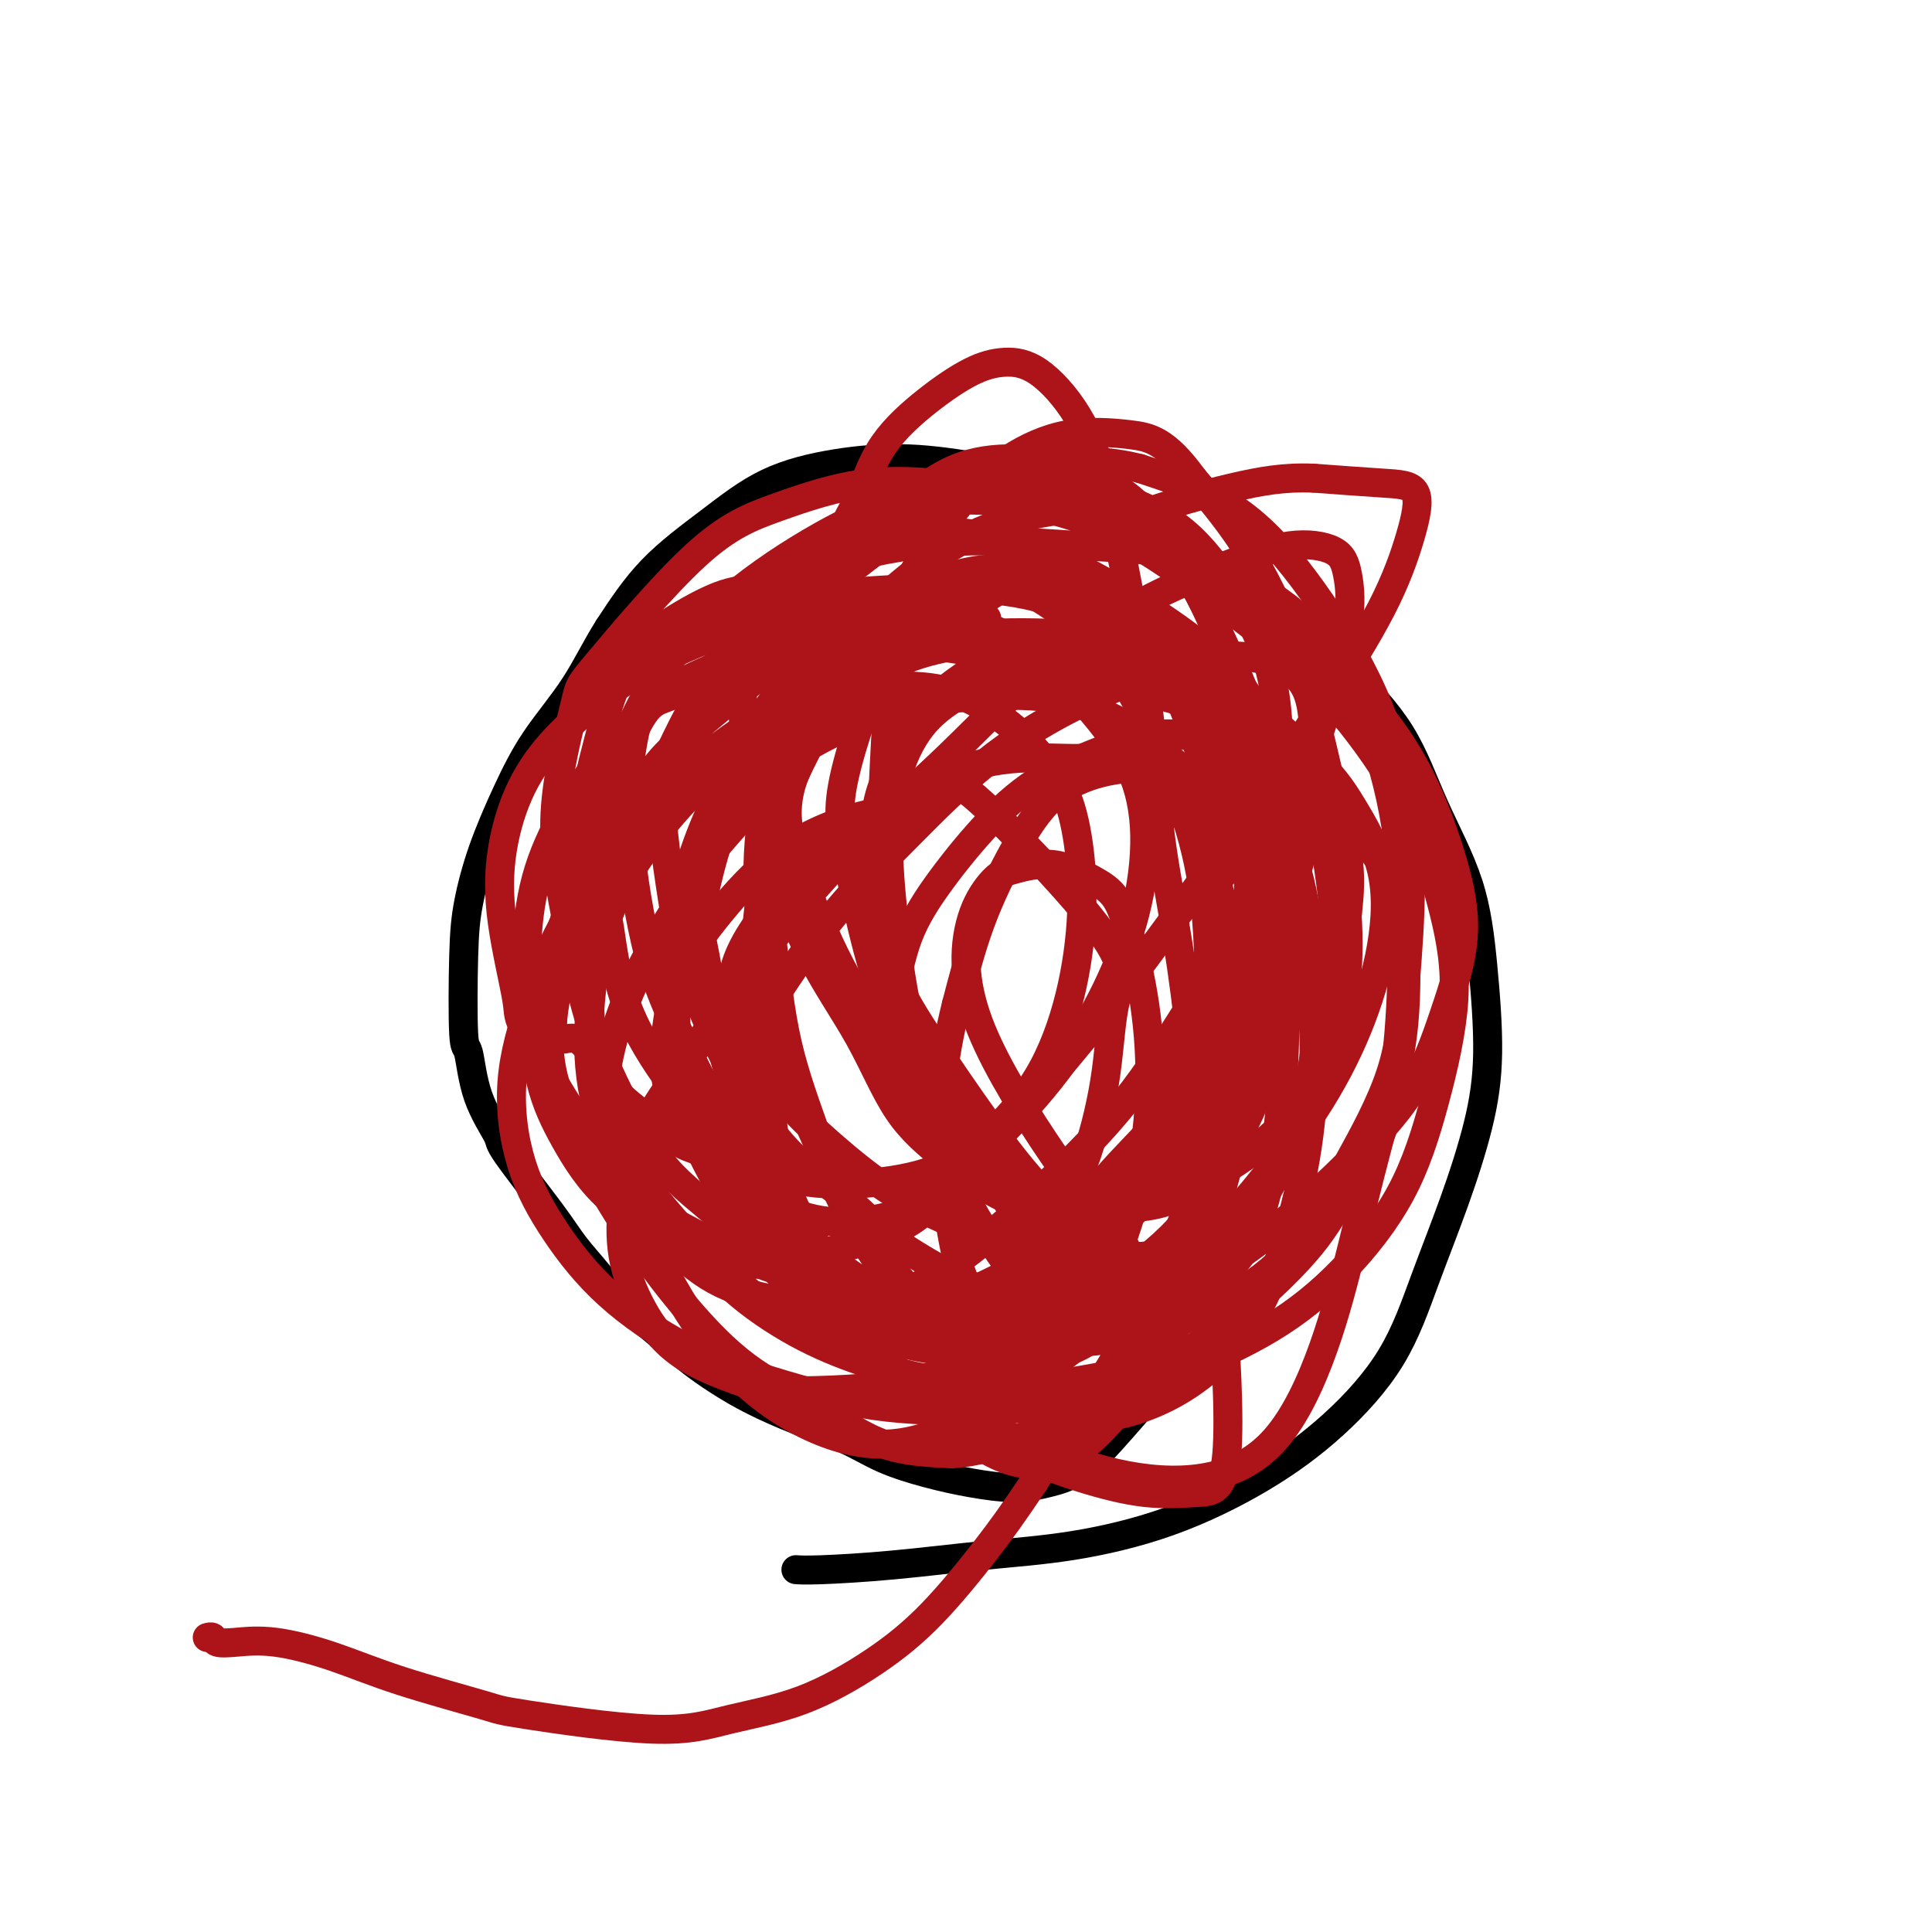 <svg viewBox='0 0 400 400' version='1.1' xmlns='http://www.w3.org/2000/svg' xmlns:xlink='http://www.w3.org/1999/xlink'><g fill='none' stroke='#000000' stroke-width='6' stroke-linecap='round' stroke-linejoin='round'><path d='M165,325c0.063,0.004 0.126,0.009 0,0c-0.126,-0.009 -0.442,-0.031 0,0c0.442,0.031 1.641,0.116 5,0c3.359,-0.116 8.878,-0.431 15,-1c6.122,-0.569 12.848,-1.391 19,-2c6.152,-0.609 11.729,-1.005 18,-2c6.271,-0.995 13.235,-2.590 20,-5c6.765,-2.410 13.330,-5.634 19,-9c5.670,-3.366 10.446,-6.873 15,-11c4.554,-4.127 8.885,-8.874 12,-14c3.115,-5.126 5.015,-10.632 7,-16c1.985,-5.368 4.057,-10.599 6,-16c1.943,-5.401 3.757,-10.972 5,-16c1.243,-5.028 1.916,-9.511 2,-15c0.084,-5.489 -0.422,-11.982 -1,-18c-0.578,-6.018 -1.229,-11.561 -3,-17c-1.771,-5.439 -4.661,-10.772 -7,-16c-2.339,-5.228 -4.127,-10.349 -7,-15c-2.873,-4.651 -6.831,-8.831 -11,-13c-4.169,-4.169 -8.551,-8.328 -13,-12c-4.449,-3.672 -8.966,-6.859 -14,-10c-5.034,-3.141 -10.584,-6.238 -16,-9c-5.416,-2.762 -10.699,-5.190 -16,-7c-5.301,-1.810 -10.621,-3.002 -16,-4c-5.379,-0.998 -10.817,-1.802 -16,-2c-5.183,-0.198 -10.113,0.209 -15,1c-4.887,0.791 -9.733,1.965 -14,4c-4.267,2.035 -7.957,4.933 -12,8c-4.043,3.067 -8.441,6.305 -12,10c-3.559,3.695 -6.280,7.848 -9,12'/><path d='M126,130c-2.571,4.044 -4.499,8.154 -7,12c-2.501,3.846 -5.574,7.427 -8,11c-2.426,3.573 -4.206,7.138 -6,11c-1.794,3.862 -3.602,8.023 -5,12c-1.398,3.977 -2.385,7.771 -3,11c-0.615,3.229 -0.857,5.892 -1,11c-0.143,5.108 -0.186,12.662 0,16c0.186,3.338 0.602,2.461 1,4c0.398,1.539 0.779,5.495 2,9c1.221,3.505 3.281,6.561 4,8c0.719,1.439 0.098,1.262 2,4c1.902,2.738 6.327,8.390 9,12c2.673,3.610 3.595,5.178 5,7c1.405,1.822 3.294,3.898 5,6c1.706,2.102 3.229,4.232 5,6c1.771,1.768 3.789,3.176 6,5c2.211,1.824 4.617,4.066 7,6c2.383,1.934 4.745,3.560 7,5c2.255,1.440 4.403,2.693 7,4c2.597,1.307 5.643,2.668 9,4c3.357,1.332 7.025,2.634 10,4c2.975,1.366 5.255,2.794 8,4c2.745,1.206 5.953,2.188 9,3c3.047,0.812 5.932,1.453 9,2c3.068,0.547 6.319,1.000 9,1c2.681,-0.000 4.793,-0.453 7,-1c2.207,-0.547 4.509,-1.188 7,-3c2.491,-1.812 5.171,-4.796 8,-8c2.829,-3.204 5.808,-6.630 7,-8c1.192,-1.370 0.596,-0.685 0,0'/></g>
<g fill='none' stroke='#AD1419' stroke-width='6' stroke-linecap='round' stroke-linejoin='round'><path d='M204,128c-0.082,0.004 -0.163,0.009 0,0c0.163,-0.009 0.571,-0.031 0,0c-0.571,0.031 -2.121,0.113 -5,0c-2.879,-0.113 -7.086,-0.423 -11,0c-3.914,0.423 -7.533,1.579 -11,3c-3.467,1.421 -6.782,3.105 -10,6c-3.218,2.895 -6.340,6.999 -9,11c-2.660,4.001 -4.857,7.899 -7,12c-2.143,4.101 -4.231,8.404 -6,13c-1.769,4.596 -3.217,9.483 -4,14c-0.783,4.517 -0.899,8.663 -1,13c-0.101,4.337 -0.188,8.863 0,14c0.188,5.137 0.650,10.884 2,16c1.350,5.116 3.588,9.600 6,14c2.412,4.400 5.000,8.717 8,13c3.000,4.283 6.413,8.533 11,12c4.587,3.467 10.348,6.151 16,8c5.652,1.849 11.196,2.863 17,3c5.804,0.137 11.870,-0.603 18,-2c6.130,-1.397 12.326,-3.451 18,-6c5.674,-2.549 10.827,-5.594 16,-9c5.173,-3.406 10.366,-7.172 15,-11c4.634,-3.828 8.710,-7.716 13,-12c4.290,-4.284 8.796,-8.963 12,-14c3.204,-5.037 5.108,-10.431 7,-16c1.892,-5.569 3.772,-11.313 4,-17c0.228,-5.687 -1.197,-11.318 -3,-17c-1.803,-5.682 -3.986,-11.414 -7,-17c-3.014,-5.586 -6.861,-11.024 -12,-16c-5.139,-4.976 -11.569,-9.488 -18,-14'/><path d='M263,129c-6.309,-4.576 -13.080,-9.016 -20,-13c-6.920,-3.984 -13.989,-7.514 -21,-10c-7.011,-2.486 -13.963,-3.930 -21,-5c-7.037,-1.070 -14.158,-1.766 -21,-1c-6.842,0.766 -13.405,2.996 -19,5c-5.595,2.004 -10.224,3.784 -17,10c-6.776,6.216 -15.701,16.868 -20,22c-4.299,5.132 -3.973,4.743 -5,9c-1.027,4.257 -3.407,13.160 -4,21c-0.593,7.840 0.600,14.617 2,22c1.400,7.383 3.008,15.372 5,22c1.992,6.628 4.367,11.895 7,17c2.633,5.105 5.522,10.050 9,14c3.478,3.950 7.545,6.907 11,10c3.455,3.093 6.299,6.323 10,9c3.701,2.677 8.261,4.802 13,7c4.739,2.198 9.658,4.469 15,6c5.342,1.531 11.107,2.322 17,3c5.893,0.678 11.912,1.244 18,1c6.088,-0.244 12.243,-1.298 18,-3c5.757,-1.702 11.114,-4.052 16,-7c4.886,-2.948 9.300,-6.494 13,-11c3.700,-4.506 6.687,-9.973 10,-16c3.313,-6.027 6.952,-12.614 9,-19c2.048,-6.386 2.504,-12.571 3,-19c0.496,-6.429 1.031,-13.102 1,-20c-0.031,-6.898 -0.627,-14.020 -2,-21c-1.373,-6.980 -3.523,-13.820 -7,-21c-3.477,-7.180 -8.282,-14.702 -13,-21c-4.718,-6.298 -9.348,-11.371 -15,-15c-5.652,-3.629 -12.326,-5.815 -19,-8'/><path d='M236,97c-6.403,-1.660 -12.911,-1.812 -19,-1c-6.089,0.812 -11.758,2.586 -18,6c-6.242,3.414 -13.056,8.467 -19,13c-5.944,4.533 -11.019,8.546 -19,17c-7.981,8.454 -18.868,21.347 -24,28c-5.132,6.653 -4.507,7.064 -7,11c-2.493,3.936 -8.103,11.397 -12,18c-3.897,6.603 -6.080,12.347 -8,18c-1.920,5.653 -3.575,11.213 -4,17c-0.425,5.787 0.381,11.799 2,17c1.619,5.201 4.049,9.589 7,14c2.951,4.411 6.421,8.843 11,13c4.579,4.157 10.266,8.039 16,11c5.734,2.961 11.514,5.002 18,7c6.486,1.998 13.677,3.954 21,5c7.323,1.046 14.778,1.183 22,1c7.222,-0.183 14.212,-0.686 21,-2c6.788,-1.314 13.374,-3.439 20,-6c6.626,-2.561 13.290,-5.559 19,-9c5.710,-3.441 10.465,-7.324 15,-12c4.535,-4.676 8.850,-10.143 12,-16c3.150,-5.857 5.137,-12.102 7,-19c1.863,-6.898 3.604,-14.449 4,-21c0.396,-6.551 -0.552,-12.102 -2,-18c-1.448,-5.898 -3.394,-12.144 -6,-18c-2.606,-5.856 -5.870,-11.321 -10,-17c-4.130,-5.679 -9.126,-11.571 -15,-17c-5.874,-5.429 -12.626,-10.393 -19,-15c-6.374,-4.607 -12.370,-8.856 -19,-12c-6.630,-3.144 -13.894,-5.184 -21,-6c-7.106,-0.816 -14.053,-0.408 -21,0'/><path d='M188,104c-6.398,1.015 -11.894,3.551 -18,7c-6.106,3.449 -12.824,7.811 -19,13c-6.176,5.189 -11.812,11.203 -16,18c-4.188,6.797 -6.930,14.375 -9,20c-2.070,5.625 -3.469,9.298 -4,20c-0.531,10.702 -0.193,28.433 1,39c1.193,10.567 3.242,13.971 6,18c2.758,4.029 6.224,8.683 10,13c3.776,4.317 7.863,8.298 12,12c4.137,3.702 8.323,7.124 13,10c4.677,2.876 9.843,5.206 15,8c5.157,2.794 10.304,6.054 16,9c5.696,2.946 11.940,5.580 18,8c6.060,2.420 11.936,4.628 18,6c6.064,1.372 12.315,1.907 18,1c5.685,-0.907 10.805,-3.258 15,-8c4.195,-4.742 7.465,-11.875 10,-19c2.535,-7.125 4.336,-14.243 6,-21c1.664,-6.757 3.190,-13.153 5,-20c1.810,-6.847 3.904,-14.144 5,-21c1.096,-6.856 1.193,-13.272 1,-21c-0.193,-7.728 -0.678,-16.767 -2,-25c-1.322,-8.233 -3.482,-15.658 -6,-22c-2.518,-6.342 -5.393,-11.599 -9,-16c-3.607,-4.401 -7.947,-7.944 -13,-11c-5.053,-3.056 -10.821,-5.626 -17,-7c-6.179,-1.374 -12.770,-1.554 -20,-2c-7.230,-0.446 -15.100,-1.159 -23,-1c-7.900,0.159 -15.828,1.188 -23,3c-7.172,1.812 -13.586,4.406 -20,7'/><path d='M158,122c-6.229,2.749 -11.801,6.121 -16,10c-4.199,3.879 -7.023,8.264 -9,14c-1.977,5.736 -3.105,12.822 -3,21c0.105,8.178 1.444,17.448 3,25c1.556,7.552 3.329,13.387 10,27c6.671,13.613 18.240,35.004 25,46c6.760,10.996 8.710,11.596 12,14c3.290,2.404 7.919,6.613 12,10c4.081,3.387 7.615,5.951 11,8c3.385,2.049 6.622,3.581 10,5c3.378,1.419 6.899,2.723 11,4c4.101,1.277 8.782,2.525 13,3c4.218,0.475 7.971,0.177 11,0c3.029,-0.177 5.332,-0.234 6,-8c0.668,-7.766 -0.299,-23.241 -1,-31c-0.701,-7.759 -1.136,-7.803 -2,-13c-0.864,-5.197 -2.155,-15.545 -3,-24c-0.845,-8.455 -1.243,-15.015 -2,-22c-0.757,-6.985 -1.874,-14.396 -3,-21c-1.126,-6.604 -2.261,-12.401 -3,-19c-0.739,-6.599 -1.080,-13.999 -2,-22c-0.920,-8.001 -2.418,-16.604 -4,-25c-1.582,-8.396 -3.249,-16.586 -5,-23c-1.751,-6.414 -3.588,-11.051 -6,-15c-2.412,-3.949 -5.401,-7.208 -8,-9c-2.599,-1.792 -4.810,-2.115 -7,-2c-2.190,0.115 -4.360,0.670 -7,2c-2.640,1.330 -5.749,3.435 -9,6c-3.251,2.565 -6.643,5.590 -9,9c-2.357,3.410 -3.678,7.205 -5,11'/><path d='M178,103c-3.251,5.340 -4.380,8.691 -6,13c-1.620,4.309 -3.731,9.575 -6,15c-2.269,5.425 -4.696,11.008 -6,17c-1.304,5.992 -1.486,12.393 -2,18c-0.514,5.607 -1.361,10.419 -1,19c0.361,8.581 1.930,20.930 3,27c1.070,6.070 1.643,5.859 3,9c1.357,3.141 3.500,9.634 6,15c2.500,5.366 5.357,9.607 8,14c2.643,4.393 5.071,8.940 8,13c2.929,4.060 6.359,7.633 10,11c3.641,3.367 7.492,6.528 11,9c3.508,2.472 6.672,4.255 10,6c3.328,1.745 6.818,3.451 10,4c3.182,0.549 6.055,-0.059 9,-1c2.945,-0.941 5.962,-2.215 9,-4c3.038,-1.785 6.097,-4.083 9,-7c2.903,-2.917 5.648,-6.455 8,-11c2.352,-4.545 4.310,-10.098 6,-16c1.690,-5.902 3.113,-12.153 4,-19c0.887,-6.847 1.237,-14.291 1,-21c-0.237,-6.709 -1.062,-12.685 -2,-19c-0.938,-6.315 -1.987,-12.971 -3,-19c-1.013,-6.029 -1.988,-11.432 -4,-18c-2.012,-6.568 -5.061,-14.300 -8,-21c-2.939,-6.700 -5.769,-12.367 -9,-18c-3.231,-5.633 -6.863,-11.230 -11,-15c-4.137,-3.770 -8.779,-5.711 -13,-7c-4.221,-1.289 -8.021,-1.924 -12,-2c-3.979,-0.076 -8.137,0.407 -12,2c-3.863,1.593 -7.432,4.297 -11,7'/><path d='M187,104c-3.808,2.730 -7.829,6.055 -11,10c-3.171,3.945 -5.492,8.509 -8,14c-2.508,5.491 -5.202,11.910 -7,16c-1.798,4.090 -2.701,5.851 -3,19c-0.299,13.149 0.004,37.684 0,48c-0.004,10.316 -0.315,6.411 0,8c0.315,1.589 1.257,8.671 2,14c0.743,5.329 1.287,8.903 2,12c0.713,3.097 1.596,5.716 3,9c1.404,3.284 3.331,7.231 6,12c2.669,4.769 6.082,10.358 10,15c3.918,4.642 8.341,8.336 13,12c4.659,3.664 9.554,7.296 14,9c4.446,1.704 8.442,1.479 12,0c3.558,-1.479 6.677,-4.212 10,-8c3.323,-3.788 6.851,-8.630 10,-14c3.149,-5.370 5.919,-11.268 8,-17c2.081,-5.732 3.472,-11.298 5,-17c1.528,-5.702 3.193,-11.539 5,-18c1.807,-6.461 3.758,-13.545 5,-21c1.242,-7.455 1.777,-15.279 2,-23c0.223,-7.721 0.135,-15.338 0,-23c-0.135,-7.662 -0.319,-15.369 -2,-22c-1.681,-6.631 -4.861,-12.184 -8,-17c-3.139,-4.816 -6.237,-8.894 -10,-12c-3.763,-3.106 -8.191,-5.241 -13,-7c-4.809,-1.759 -10.000,-3.142 -15,-4c-5.000,-0.858 -9.808,-1.193 -15,0c-5.192,1.193 -10.769,3.912 -16,7c-5.231,3.088 -10.115,6.544 -15,10'/><path d='M171,116c-7.170,4.719 -9.595,8.018 -13,12c-3.405,3.982 -7.789,8.648 -11,13c-3.211,4.352 -5.248,8.390 -7,12c-1.752,3.610 -3.220,6.791 -3,14c0.220,7.209 2.127,18.446 3,24c0.873,5.554 0.713,5.423 2,9c1.287,3.577 4.023,10.860 7,17c2.977,6.140 6.197,11.138 9,15c2.803,3.862 5.191,6.589 8,9c2.809,2.411 6.041,4.506 9,7c2.959,2.494 5.646,5.387 9,8c3.354,2.613 7.374,4.947 11,7c3.626,2.053 6.859,3.824 11,5c4.141,1.176 9.191,1.758 14,1c4.809,-0.758 9.377,-2.856 14,-6c4.623,-3.144 9.301,-7.335 13,-12c3.699,-4.665 6.419,-9.803 9,-15c2.581,-5.197 5.023,-10.453 7,-16c1.977,-5.547 3.490,-11.385 4,-18c0.510,-6.615 0.018,-14.007 -1,-22c-1.018,-7.993 -2.562,-16.585 -5,-25c-2.438,-8.415 -5.770,-16.652 -9,-24c-3.230,-7.348 -6.356,-13.808 -10,-18c-3.644,-4.192 -7.805,-6.116 -12,-7c-4.195,-0.884 -8.424,-0.730 -13,0c-4.576,0.730 -9.498,2.034 -14,4c-4.502,1.966 -8.585,4.593 -13,8c-4.415,3.407 -9.163,7.594 -13,12c-3.837,4.406 -6.764,9.032 -9,14c-2.236,4.968 -3.782,10.276 -5,16c-1.218,5.724 -2.109,11.862 -3,18'/><path d='M160,178c-1.340,8.377 -0.690,12.320 0,18c0.690,5.680 1.421,13.099 3,20c1.579,6.901 4.006,13.286 6,19c1.994,5.714 3.555,10.759 7,17c3.445,6.241 8.774,13.679 11,17c2.226,3.321 1.350,2.527 3,3c1.650,0.473 5.826,2.214 9,3c3.174,0.786 5.347,0.617 8,0c2.653,-0.617 5.786,-1.681 9,-4c3.214,-2.319 6.509,-5.892 10,-10c3.491,-4.108 7.178,-8.750 10,-14c2.822,-5.250 4.779,-11.108 7,-17c2.221,-5.892 4.705,-11.817 6,-18c1.295,-6.183 1.402,-12.624 1,-19c-0.402,-6.376 -1.312,-12.689 -3,-19c-1.688,-6.311 -4.155,-12.622 -7,-19c-2.845,-6.378 -6.067,-12.824 -10,-18c-3.933,-5.176 -8.576,-9.081 -13,-12c-4.424,-2.919 -8.629,-4.852 -13,-5c-4.371,-0.148 -8.908,1.490 -13,4c-4.092,2.510 -7.741,5.891 -11,10c-3.259,4.109 -6.130,8.947 -9,14c-2.870,5.053 -5.740,10.321 -8,16c-2.260,5.679 -3.910,11.769 -5,18c-1.090,6.231 -1.618,12.603 -2,19c-0.382,6.397 -0.617,12.818 0,19c0.617,6.182 2.085,12.123 4,18c1.915,5.877 4.276,11.689 7,17c2.724,5.311 5.810,10.122 9,14c3.190,3.878 6.483,6.822 10,8c3.517,1.178 7.259,0.589 11,0'/><path d='M197,277c3.684,-1.374 7.394,-4.809 11,-9c3.606,-4.191 7.109,-9.138 10,-14c2.891,-4.862 5.172,-9.640 7,-15c1.828,-5.360 3.203,-11.301 4,-17c0.797,-5.699 1.015,-11.157 2,-15c0.985,-3.843 2.737,-6.071 -3,-14c-5.737,-7.929 -18.961,-21.561 -25,-27c-6.039,-5.439 -4.892,-2.687 -8,-1c-3.108,1.687 -10.472,2.309 -17,4c-6.528,1.691 -12.222,4.450 -17,8c-4.778,3.550 -8.641,7.892 -12,12c-3.359,4.108 -6.214,7.982 -8,12c-1.786,4.018 -2.503,8.179 -3,12c-0.497,3.821 -0.775,7.302 0,11c0.775,3.698 2.604,7.613 5,11c2.396,3.387 5.360,6.247 9,9c3.640,2.753 7.957,5.400 12,7c4.043,1.600 7.810,2.153 12,2c4.190,-0.153 8.801,-1.012 13,-3c4.199,-1.988 7.986,-5.106 12,-9c4.014,-3.894 8.255,-8.565 13,-14c4.745,-5.435 9.993,-11.633 15,-18c5.007,-6.367 9.771,-12.902 15,-20c5.229,-7.098 10.922,-14.760 16,-22c5.078,-7.240 9.541,-14.058 14,-21c4.459,-6.942 8.913,-14.006 12,-20c3.087,-5.994 4.807,-10.916 6,-15c1.193,-4.084 1.860,-7.330 1,-9c-0.860,-1.670 -3.246,-1.763 -7,-2c-3.754,-0.237 -8.877,-0.619 -14,-1'/><path d='M272,99c-6.139,-0.259 -10.985,0.592 -17,2c-6.015,1.408 -13.199,3.373 -20,6c-6.801,2.627 -13.218,5.916 -20,10c-6.782,4.084 -13.929,8.962 -20,13c-6.071,4.038 -11.065,7.236 -19,15c-7.935,7.764 -18.810,20.095 -24,26c-5.190,5.905 -4.696,5.385 -7,9c-2.304,3.615 -7.407,11.366 -11,18c-3.593,6.634 -5.676,12.151 -7,17c-1.324,4.849 -1.889,9.031 -2,13c-0.111,3.969 0.234,7.725 1,11c0.766,3.275 1.955,6.069 4,9c2.045,2.931 4.946,5.999 8,9c3.054,3.001 6.263,5.933 10,8c3.737,2.067 8.004,3.268 12,4c3.996,0.732 7.722,0.995 12,1c4.278,0.005 9.107,-0.250 14,-2c4.893,-1.750 9.849,-4.997 15,-9c5.151,-4.003 10.497,-8.763 16,-14c5.503,-5.237 11.163,-10.950 16,-17c4.837,-6.050 8.852,-12.438 13,-19c4.148,-6.562 8.429,-13.297 12,-20c3.571,-6.703 6.430,-13.375 9,-20c2.570,-6.625 4.850,-13.203 7,-20c2.150,-6.797 4.170,-13.811 5,-19c0.830,-5.189 0.469,-8.551 0,-11c-0.469,-2.449 -1.046,-3.985 -3,-5c-1.954,-1.015 -5.287,-1.509 -9,-1c-3.713,0.509 -7.807,2.022 -13,4c-5.193,1.978 -11.484,4.422 -18,8c-6.516,3.578 -13.258,8.289 -20,13'/><path d='M216,138c-6.366,5.145 -12.282,11.507 -19,18c-6.718,6.493 -14.238,13.116 -21,20c-6.762,6.884 -12.767,14.027 -18,21c-5.233,6.973 -9.694,13.775 -14,20c-4.306,6.225 -8.458,11.875 -11,17c-2.542,5.125 -3.475,9.727 -4,14c-0.525,4.273 -0.641,8.217 0,12c0.641,3.783 2.038,7.405 4,11c1.962,3.595 4.490,7.164 9,10c4.510,2.836 11.003,4.938 14,6c2.997,1.062 2.499,1.083 8,1c5.501,-0.083 17.001,-0.270 25,-2c7.999,-1.730 12.496,-5.002 17,-9c4.504,-3.998 9.015,-8.723 14,-14c4.985,-5.277 10.446,-11.106 15,-17c4.554,-5.894 8.202,-11.854 12,-18c3.798,-6.146 7.747,-12.478 11,-19c3.253,-6.522 5.811,-13.235 8,-20c2.189,-6.765 4.010,-13.581 5,-20c0.990,-6.419 1.150,-12.442 1,-17c-0.150,-4.558 -0.612,-7.651 -2,-10c-1.388,-2.349 -3.704,-3.952 -7,-5c-3.296,-1.048 -7.571,-1.540 -12,-1c-4.429,0.540 -9.011,2.113 -14,4c-4.989,1.887 -10.387,4.090 -16,7c-5.613,2.910 -11.443,6.527 -17,11c-5.557,4.473 -10.840,9.801 -16,15c-5.160,5.199 -10.198,10.270 -15,16c-4.802,5.730 -9.370,12.120 -13,18c-3.630,5.880 -6.323,11.252 -8,16c-1.677,4.748 -2.339,8.874 -3,13'/><path d='M149,236c-1.730,6.311 -0.554,7.590 1,10c1.554,2.410 3.487,5.951 6,9c2.513,3.049 5.607,5.607 9,8c3.393,2.393 7.085,4.620 14,7c6.915,2.380 17.052,4.914 22,6c4.948,1.086 4.706,0.725 8,0c3.294,-0.725 10.122,-1.813 16,-4c5.878,-2.187 10.804,-5.473 15,-10c4.196,-4.527 7.661,-10.297 11,-17c3.339,-6.703 6.553,-14.340 9,-22c2.447,-7.660 4.126,-15.342 5,-23c0.874,-7.658 0.942,-15.293 1,-22c0.058,-6.707 0.107,-12.485 -1,-18c-1.107,-5.515 -3.370,-10.766 -6,-15c-2.630,-4.234 -5.629,-7.449 -10,-11c-4.371,-3.551 -10.115,-7.436 -16,-11c-5.885,-3.564 -11.910,-6.805 -18,-9c-6.090,-2.195 -12.246,-3.343 -18,-4c-5.754,-0.657 -11.107,-0.821 -16,0c-4.893,0.821 -9.326,2.628 -13,5c-3.674,2.372 -6.588,5.309 -9,9c-2.412,3.691 -4.321,8.135 -5,14c-0.679,5.865 -0.128,13.150 1,20c1.128,6.850 2.834,13.266 5,20c2.166,6.734 4.791,13.787 8,20c3.209,6.213 7.001,11.588 10,17c2.999,5.412 5.204,10.862 8,15c2.796,4.138 6.182,6.965 10,10c3.818,3.035 8.066,6.279 12,8c3.934,1.721 7.552,1.920 12,2c4.448,0.080 9.724,0.040 15,0'/><path d='M235,250c6.774,-0.480 10.209,-2.681 14,-5c3.791,-2.319 7.939,-4.755 12,-8c4.061,-3.245 8.034,-7.300 11,-12c2.966,-4.700 4.925,-10.046 6,-16c1.075,-5.954 1.267,-12.515 1,-18c-0.267,-5.485 -0.991,-9.896 -5,-17c-4.009,-7.104 -11.303,-16.903 -15,-21c-3.697,-4.097 -3.797,-2.491 -7,-4c-3.203,-1.509 -9.508,-6.133 -15,-9c-5.492,-2.867 -10.173,-3.978 -15,-5c-4.827,-1.022 -9.802,-1.955 -15,-2c-5.198,-0.045 -10.618,0.798 -15,2c-4.382,1.202 -7.724,2.761 -11,5c-3.276,2.239 -6.485,5.156 -9,8c-2.515,2.844 -4.335,5.614 -6,9c-1.665,3.386 -3.175,7.389 -3,12c0.175,4.611 2.036,9.830 4,15c1.964,5.170 4.030,10.291 7,16c2.970,5.709 6.844,12.007 11,18c4.156,5.993 8.596,11.683 13,17c4.404,5.317 8.773,10.262 13,14c4.227,3.738 8.312,6.268 12,8c3.688,1.732 6.978,2.664 10,3c3.022,0.336 5.777,0.074 9,-1c3.223,-1.074 6.914,-2.961 10,-5c3.086,-2.039 5.566,-4.229 8,-7c2.434,-2.771 4.821,-6.121 7,-11c2.179,-4.879 4.151,-11.287 5,-17c0.849,-5.713 0.575,-10.730 0,-17c-0.575,-6.270 -1.450,-13.791 -3,-20c-1.550,-6.209 -3.775,-11.104 -6,-16'/><path d='M263,166c-2.899,-8.070 -5.648,-10.245 -9,-13c-3.352,-2.755 -7.309,-6.092 -11,-9c-3.691,-2.908 -7.117,-5.389 -11,-7c-3.883,-1.611 -8.224,-2.351 -12,-3c-3.776,-0.649 -6.988,-1.205 -12,1c-5.012,2.205 -11.824,7.172 -15,10c-3.176,2.828 -2.716,3.517 -4,6c-1.284,2.483 -4.312,6.761 -6,11c-1.688,4.239 -2.036,8.440 -2,13c0.036,4.560 0.454,9.480 1,14c0.546,4.520 1.218,8.641 3,13c1.782,4.359 4.675,8.958 8,14c3.325,5.042 7.084,10.529 11,16c3.916,5.471 7.990,10.927 13,16c5.010,5.073 10.957,9.762 16,13c5.043,3.238 9.184,5.025 13,5c3.816,-0.025 7.308,-1.861 10,-5c2.692,-3.139 4.585,-7.580 6,-13c1.415,-5.420 2.353,-11.820 3,-18c0.647,-6.180 1.003,-12.140 1,-18c-0.003,-5.860 -0.366,-11.619 -1,-17c-0.634,-5.381 -1.539,-10.385 -4,-15c-2.461,-4.615 -6.478,-8.841 -10,-13c-3.522,-4.159 -6.550,-8.251 -11,-12c-4.450,-3.749 -10.323,-7.153 -16,-9c-5.677,-1.847 -11.158,-2.135 -17,-2c-5.842,0.135 -12.043,0.694 -18,2c-5.957,1.306 -11.669,3.360 -17,6c-5.331,2.640 -10.281,5.864 -14,9c-3.719,3.136 -6.205,6.182 -8,10c-1.795,3.818 -2.897,8.409 -4,13'/><path d='M146,184c-1.973,5.925 -0.907,9.238 0,14c0.907,4.762 1.654,10.973 3,17c1.346,6.027 3.289,11.871 5,17c1.711,5.129 3.188,9.542 6,14c2.812,4.458 6.960,8.960 10,13c3.040,4.040 4.974,7.617 12,12c7.026,4.383 19.144,9.571 26,11c6.856,1.429 8.449,-0.901 11,-4c2.551,-3.099 6.062,-6.966 9,-12c2.938,-5.034 5.305,-11.235 7,-18c1.695,-6.765 2.718,-14.094 3,-21c0.282,-6.906 -0.178,-13.390 -1,-19c-0.822,-5.610 -2.005,-10.348 -3,-14c-0.995,-3.652 -1.801,-6.219 -3,-8c-1.199,-1.781 -2.789,-2.778 -5,-4c-2.211,-1.222 -5.042,-2.671 -8,-3c-2.958,-0.329 -6.043,0.461 -8,1c-1.957,0.539 -2.785,0.827 -4,2c-1.215,1.173 -2.817,3.232 -4,6c-1.183,2.768 -1.946,6.244 -2,10c-0.054,3.756 0.603,7.792 2,12c1.397,4.208 3.535,8.587 6,13c2.465,4.413 5.257,8.859 8,13c2.743,4.141 5.438,7.978 8,11c2.562,3.022 4.993,5.229 7,8c2.007,2.771 3.590,6.107 4,9c0.410,2.893 -0.354,5.342 -1,8c-0.646,2.658 -1.174,5.523 -3,9c-1.826,3.477 -4.950,7.565 -8,12c-3.050,4.435 -6.025,9.218 -9,14'/><path d='M214,307c-4.372,6.536 -6.801,9.875 -10,14c-3.199,4.125 -7.169,9.035 -11,13c-3.831,3.965 -7.525,6.985 -12,10c-4.475,3.015 -9.732,6.023 -15,8c-5.268,1.977 -10.546,2.921 -15,4c-4.454,1.079 -8.082,2.291 -16,2c-7.918,-0.291 -20.124,-2.085 -26,-3c-5.876,-0.915 -5.421,-0.949 -9,-2c-3.579,-1.051 -11.190,-3.118 -17,-5c-5.810,-1.882 -9.819,-3.580 -14,-5c-4.181,-1.420 -8.536,-2.563 -12,-3c-3.464,-0.437 -6.039,-0.170 -8,0c-1.961,0.170 -3.310,0.242 -4,0c-0.690,-0.242 -0.721,-0.797 -1,-1c-0.279,-0.203 -0.806,-0.055 -1,0c-0.194,0.055 -0.055,0.016 0,0c0.055,-0.016 0.028,-0.008 0,0'/><path d='M156,122c0.032,-0.001 0.064,-0.001 0,0c-0.064,0.001 -0.224,0.004 0,0c0.224,-0.004 0.833,-0.015 0,0c-0.833,0.015 -3.108,0.055 -6,1c-2.892,0.945 -6.401,2.794 -10,5c-3.599,2.206 -7.287,4.768 -10,9c-2.713,4.232 -4.452,10.134 -6,16c-1.548,5.866 -2.904,11.695 -4,18c-1.096,6.305 -1.931,13.086 -3,19c-1.069,5.914 -2.372,10.960 -3,16c-0.628,5.040 -0.580,10.075 0,14c0.580,3.925 1.691,6.741 3,10c1.309,3.259 2.816,6.961 5,10c2.184,3.039 5.045,5.413 9,8c3.955,2.587 9.004,5.385 14,8c4.996,2.615 9.939,5.048 16,7c6.061,1.952 13.239,3.423 20,5c6.761,1.577 13.104,3.259 20,4c6.896,0.741 14.347,0.543 21,0c6.653,-0.543 12.510,-1.429 18,-4c5.490,-2.571 10.612,-6.827 15,-12c4.388,-5.173 8.040,-11.264 11,-18c2.960,-6.736 5.227,-14.116 7,-20c1.773,-5.884 3.052,-10.271 4,-15c0.948,-4.729 1.564,-9.802 2,-14c0.436,-4.198 0.691,-7.523 0,-12c-0.691,-4.477 -2.330,-10.107 -4,-17c-1.670,-6.893 -3.373,-15.048 -6,-23c-2.627,-7.952 -6.179,-15.701 -10,-22c-3.821,-6.299 -7.910,-11.150 -12,-16'/><path d='M247,99c-5.720,-7.863 -9.019,-8.519 -13,-9c-3.981,-0.481 -8.645,-0.785 -13,0c-4.355,0.785 -8.400,2.659 -12,5c-3.600,2.341 -6.755,5.148 -10,9c-3.245,3.852 -6.579,8.750 -9,13c-2.421,4.250 -3.929,7.851 -5,16c-1.071,8.149 -1.704,20.846 -2,27c-0.296,6.154 -0.255,5.765 0,9c0.255,3.235 0.723,10.093 1,16c0.277,5.907 0.363,10.862 1,16c0.637,5.138 1.825,10.458 3,15c1.175,4.542 2.337,8.306 4,12c1.663,3.694 3.829,7.319 6,10c2.171,2.681 4.349,4.418 6,6c1.651,1.582 2.777,3.010 4,4c1.223,0.990 2.545,1.542 5,2c2.455,0.458 6.043,0.821 9,0c2.957,-0.821 5.284,-2.828 8,-5c2.716,-2.172 5.821,-4.509 8,-8c2.179,-3.491 3.431,-8.135 5,-13c1.569,-4.865 3.453,-9.951 5,-15c1.547,-5.049 2.756,-10.061 3,-15c0.244,-4.939 -0.478,-9.806 -1,-14c-0.522,-4.194 -0.843,-7.715 -2,-11c-1.157,-3.285 -3.150,-6.332 -5,-8c-1.850,-1.668 -3.558,-1.956 -6,-2c-2.442,-0.044 -5.618,0.157 -9,1c-3.382,0.843 -6.968,2.329 -10,5c-3.032,2.671 -5.509,6.527 -8,11c-2.491,4.473 -4.998,9.564 -7,15c-2.002,5.436 -3.501,11.218 -5,17'/><path d='M198,208c-1.428,5.694 -2.500,11.429 -3,17c-0.500,5.571 -0.430,10.978 0,16c0.430,5.022 1.221,9.658 2,14c0.779,4.342 1.548,8.388 4,13c2.452,4.612 6.587,9.789 9,12c2.413,2.211 3.105,1.455 5,1c1.895,-0.455 4.994,-0.609 8,-2c3.006,-1.391 5.918,-4.021 9,-7c3.082,-2.979 6.334,-6.309 9,-11c2.666,-4.691 4.745,-10.745 7,-16c2.255,-5.255 4.687,-9.712 7,-15c2.313,-5.288 4.509,-11.409 6,-17c1.491,-5.591 2.279,-10.653 3,-16c0.721,-5.347 1.375,-10.981 1,-16c-0.375,-5.019 -1.779,-9.424 -4,-14c-2.221,-4.576 -5.258,-9.325 -9,-12c-3.742,-2.675 -8.189,-3.277 -12,-3c-3.811,0.277 -6.985,1.432 -11,3c-4.015,1.568 -8.871,3.548 -13,6c-4.129,2.452 -7.530,5.376 -11,9c-3.470,3.624 -7.010,7.947 -10,12c-2.990,4.053 -5.430,7.835 -7,12c-1.570,4.165 -2.269,8.713 -3,11c-0.731,2.287 -1.495,2.311 -1,6c0.495,3.689 2.248,11.041 4,16c1.752,4.959 3.504,7.523 6,10c2.496,2.477 5.735,4.865 9,7c3.265,2.135 6.556,4.015 10,5c3.444,0.985 7.043,1.073 11,1c3.957,-0.073 8.274,-0.307 12,-2c3.726,-1.693 6.863,-4.847 10,-8'/><path d='M246,240c2.716,-3.432 4.507,-8.012 6,-13c1.493,-4.988 2.689,-10.385 3,-16c0.311,-5.615 -0.261,-11.448 -1,-17c-0.739,-5.552 -1.644,-10.824 -3,-15c-1.356,-4.176 -3.164,-7.256 -7,-11c-3.836,-3.744 -9.702,-8.150 -13,-10c-3.298,-1.850 -4.030,-1.142 -7,-1c-2.970,0.142 -8.179,-0.283 -13,0c-4.821,0.283 -9.255,1.273 -14,3c-4.745,1.727 -9.800,4.190 -14,7c-4.200,2.810 -7.544,5.966 -11,9c-3.456,3.034 -7.025,5.944 -10,9c-2.975,3.056 -5.356,6.256 -7,9c-1.644,2.744 -2.550,5.030 -3,7c-0.450,1.970 -0.444,3.624 0,6c0.444,2.376 1.325,5.473 3,9c1.675,3.527 4.143,7.483 7,11c2.857,3.517 6.103,6.596 10,10c3.897,3.404 8.443,7.135 13,10c4.557,2.865 9.123,4.864 14,7c4.877,2.136 10.065,4.408 15,5c4.935,0.592 9.616,-0.495 14,-3c4.384,-2.505 8.470,-6.427 12,-11c3.530,-4.573 6.504,-9.797 9,-16c2.496,-6.203 4.513,-13.387 6,-20c1.487,-6.613 2.444,-12.657 3,-18c0.556,-5.343 0.710,-9.984 0,-15c-0.710,-5.016 -2.283,-10.406 -4,-16c-1.717,-5.594 -3.578,-11.391 -7,-17c-3.422,-5.609 -8.406,-11.031 -14,-15c-5.594,-3.969 -11.797,-6.484 -18,-9'/><path d='M215,119c-5.737,-1.742 -11.081,-1.598 -17,0c-5.919,1.598 -12.414,4.650 -19,8c-6.586,3.350 -13.265,6.999 -19,11c-5.735,4.001 -10.526,8.355 -15,12c-4.474,3.645 -8.629,6.582 -12,13c-3.371,6.418 -5.957,16.319 -7,21c-1.043,4.681 -0.543,4.144 0,7c0.543,2.856 1.128,9.106 3,15c1.872,5.894 5.032,11.431 9,17c3.968,5.569 8.745,11.169 13,16c4.255,4.831 7.987,8.892 12,13c4.013,4.108 8.306,8.261 12,11c3.694,2.739 6.789,4.062 10,5c3.211,0.938 6.539,1.489 10,1c3.461,-0.489 7.056,-2.020 11,-4c3.944,-1.980 8.238,-4.411 12,-8c3.762,-3.589 6.991,-8.336 11,-13c4.009,-4.664 8.798,-9.245 13,-14c4.202,-4.755 7.819,-9.686 11,-15c3.181,-5.314 5.927,-11.013 8,-17c2.073,-5.987 3.474,-12.262 4,-18c0.526,-5.738 0.178,-10.939 -1,-16c-1.178,-5.061 -3.187,-9.981 -6,-14c-2.813,-4.019 -6.430,-7.137 -11,-10c-4.570,-2.863 -10.095,-5.473 -16,-7c-5.905,-1.527 -12.192,-1.973 -19,-2c-6.808,-0.027 -14.136,0.363 -21,2c-6.864,1.637 -13.262,4.521 -20,8c-6.738,3.479 -13.814,7.552 -20,12c-6.186,4.448 -11.482,9.271 -16,14c-4.518,4.729 -8.259,9.365 -12,14'/><path d='M123,181c-5.899,7.143 -6.648,11.002 -8,15c-1.352,3.998 -3.309,8.135 -4,13c-0.691,4.865 -0.118,10.458 1,15c1.118,4.542 2.780,8.034 5,12c2.220,3.966 4.999,8.405 9,12c4.001,3.595 9.223,6.344 13,9c3.777,2.656 6.110,5.218 14,5c7.890,-0.218 21.336,-3.215 29,-6c7.664,-2.785 9.544,-5.356 13,-9c3.456,-3.644 8.486,-8.359 13,-13c4.514,-4.641 8.511,-9.208 12,-14c3.489,-4.792 6.470,-9.809 9,-15c2.530,-5.191 4.610,-10.557 6,-16c1.390,-5.443 2.091,-10.963 2,-16c-0.091,-5.037 -0.975,-9.590 -3,-14c-2.025,-4.410 -5.190,-8.678 -9,-13c-3.810,-4.322 -8.266,-8.700 -13,-12c-4.734,-3.300 -9.745,-5.523 -15,-7c-5.255,-1.477 -10.754,-2.207 -16,-2c-5.246,0.207 -10.238,1.351 -15,3c-4.762,1.649 -9.293,3.803 -14,7c-4.707,3.197 -9.589,7.438 -13,9c-3.411,1.562 -5.350,0.446 -10,13c-4.650,12.554 -12.009,38.777 -14,50c-1.991,11.223 1.387,7.445 4,8c2.613,0.555 4.461,5.444 7,9c2.539,3.556 5.770,5.778 9,8'/><path d='M135,232c5.047,5.172 7.665,5.604 12,7c4.335,1.396 10.388,3.758 16,5c5.612,1.242 10.785,1.366 16,1c5.215,-0.366 10.473,-1.221 15,-3c4.527,-1.779 8.321,-4.481 12,-8c3.679,-3.519 7.241,-7.853 10,-13c2.759,-5.147 4.714,-11.106 6,-17c1.286,-5.894 1.903,-11.722 2,-17c0.097,-5.278 -0.325,-10.005 -1,-14c-0.675,-3.995 -1.602,-7.256 -3,-10c-1.398,-2.744 -3.268,-4.970 -5,-7c-1.732,-2.030 -3.325,-3.862 -6,-6c-2.675,-2.138 -6.433,-4.580 -10,-6c-3.567,-1.420 -6.943,-1.817 -11,-2c-4.057,-0.183 -8.794,-0.151 -13,1c-4.206,1.151 -7.883,3.420 -12,6c-4.117,2.580 -8.676,5.470 -13,9c-4.324,3.530 -8.413,7.699 -12,12c-3.587,4.301 -6.672,8.735 -9,13c-2.328,4.265 -3.899,8.360 -5,13c-1.101,4.640 -1.730,9.825 -2,15c-0.270,5.175 -0.180,10.340 1,16c1.180,5.660 3.449,11.813 6,18c2.551,6.187 5.382,12.406 9,19c3.618,6.594 8.021,13.564 13,19c4.979,5.436 10.533,9.338 16,12c5.467,2.662 10.846,4.083 16,4c5.154,-0.083 10.082,-1.672 15,-4c4.918,-2.328 9.824,-5.396 15,-9c5.176,-3.604 10.622,-7.744 16,-12c5.378,-4.256 10.689,-8.628 16,-13'/><path d='M245,261c7.746,-6.512 11.110,-10.290 15,-15c3.890,-4.710 8.307,-10.350 12,-16c3.693,-5.650 6.664,-11.311 9,-17c2.336,-5.689 4.038,-11.407 5,-17c0.962,-5.593 1.185,-11.061 0,-16c-1.185,-4.939 -3.779,-9.350 -6,-13c-2.221,-3.650 -4.069,-6.541 -10,-12c-5.931,-5.459 -15.944,-13.488 -21,-17c-5.056,-3.512 -5.156,-2.507 -9,-4c-3.844,-1.493 -11.434,-5.483 -18,-8c-6.566,-2.517 -12.110,-3.562 -18,-4c-5.890,-0.438 -12.127,-0.269 -18,0c-5.873,0.269 -11.384,0.637 -17,2c-5.616,1.363 -11.338,3.720 -17,6c-5.662,2.280 -11.265,4.484 -16,7c-4.735,2.516 -8.603,5.345 -12,8c-3.397,2.655 -6.324,5.136 -9,8c-2.676,2.864 -5.100,6.112 -7,10c-1.900,3.888 -3.276,8.416 -4,13c-0.724,4.584 -0.797,9.226 0,15c0.797,5.774 2.464,12.682 3,16c0.536,3.318 -0.058,3.047 2,7c2.058,3.953 6.767,12.129 10,17c3.233,4.871 4.988,6.437 7,9c2.012,2.563 4.281,6.124 7,9c2.719,2.876 5.889,5.068 9,8c3.111,2.932 6.162,6.603 10,10c3.838,3.397 8.462,6.519 13,9c4.538,2.481 8.991,4.322 14,6c5.009,1.678 10.574,3.194 16,4c5.426,0.806 10.713,0.903 16,1'/><path d='M211,287c5.453,-0.094 11.085,-0.830 17,-2c5.915,-1.170 12.112,-2.774 17,-5c4.888,-2.226 8.467,-5.073 13,-9c4.533,-3.927 10.022,-8.935 14,-14c3.978,-5.065 6.446,-10.189 9,-14c2.554,-3.811 5.195,-6.309 7,-16c1.805,-9.691 2.775,-26.573 2,-36c-0.775,-9.427 -3.295,-11.398 -6,-15c-2.705,-3.602 -5.595,-8.834 -9,-13c-3.405,-4.166 -7.325,-7.267 -12,-10c-4.675,-2.733 -10.105,-5.099 -16,-7c-5.895,-1.901 -12.254,-3.336 -19,-5c-6.746,-1.664 -13.878,-3.556 -21,-5c-7.122,-1.444 -14.232,-2.440 -21,-3c-6.768,-0.560 -13.193,-0.684 -19,0c-5.807,0.684 -10.995,2.174 -16,4c-5.005,1.826 -9.828,3.987 -14,7c-4.172,3.013 -7.692,6.879 -11,11c-3.308,4.121 -6.404,8.496 -9,13c-2.596,4.504 -4.691,9.138 -6,14c-1.309,4.862 -1.832,9.953 -2,15c-0.168,5.047 0.018,10.050 1,15c0.982,4.950 2.759,9.848 5,15c2.241,5.152 4.947,10.559 8,16c3.053,5.441 6.452,10.914 10,16c3.548,5.086 7.243,9.783 11,14c3.757,4.217 7.574,7.955 12,11c4.426,3.045 9.461,5.397 14,8c4.539,2.603 8.583,5.458 13,7c4.417,1.542 9.209,1.771 14,2'/><path d='M197,301c5.051,-0.266 10.679,-1.933 16,-4c5.321,-2.067 10.336,-4.536 15,-8c4.664,-3.464 8.977,-7.923 13,-12c4.023,-4.077 7.756,-7.771 13,-16c5.244,-8.229 12.000,-20.992 15,-27c3.000,-6.008 2.244,-5.261 3,-9c0.756,-3.739 3.024,-11.965 4,-19c0.976,-7.035 0.659,-12.879 0,-19c-0.659,-6.121 -1.658,-12.518 -3,-18c-1.342,-5.482 -3.025,-10.047 -6,-14c-2.975,-3.953 -7.243,-7.294 -11,-10c-3.757,-2.706 -7.003,-4.777 -11,-6c-3.997,-1.223 -8.744,-1.597 -14,-2c-5.256,-0.403 -11.020,-0.835 -16,0c-4.980,0.835 -9.175,2.937 -13,5c-3.825,2.063 -7.281,4.089 -10,7c-2.719,2.911 -4.700,6.709 -6,11c-1.300,4.291 -1.917,9.075 -2,14c-0.083,4.925 0.368,9.990 1,16c0.632,6.010 1.443,12.965 3,20c1.557,7.035 3.858,14.151 6,21c2.142,6.849 4.124,13.432 7,19c2.876,5.568 6.646,10.120 9,14c2.354,3.880 3.294,7.089 5,9c1.706,1.911 4.179,2.524 5,3c0.821,0.476 -0.011,0.814 0,1c0.011,0.186 0.865,0.218 1,0c0.135,-0.218 -0.448,-0.687 -1,-3c-0.552,-2.313 -1.072,-6.469 -3,-11c-1.928,-4.531 -5.265,-9.437 -9,-15c-3.735,-5.563 -7.867,-11.781 -12,-18'/><path d='M196,230c-5.432,-8.342 -8.511,-12.696 -11,-18c-2.489,-5.304 -4.386,-11.558 -6,-18c-1.614,-6.442 -2.943,-13.072 -4,-18c-1.057,-4.928 -1.842,-8.153 0,-16c1.842,-7.847 6.313,-20.314 10,-27c3.687,-6.686 6.592,-7.590 10,-9c3.408,-1.410 7.321,-3.325 11,-4c3.679,-0.675 7.126,-0.111 11,1c3.874,1.111 8.174,2.770 12,5c3.826,2.230 7.176,5.030 10,9c2.824,3.970 5.121,9.111 7,14c1.879,4.889 3.339,9.527 4,13c0.661,3.473 0.524,5.781 1,9c0.476,3.219 1.565,7.348 2,9c0.435,1.652 0.218,0.826 0,0'/></g>
</svg>